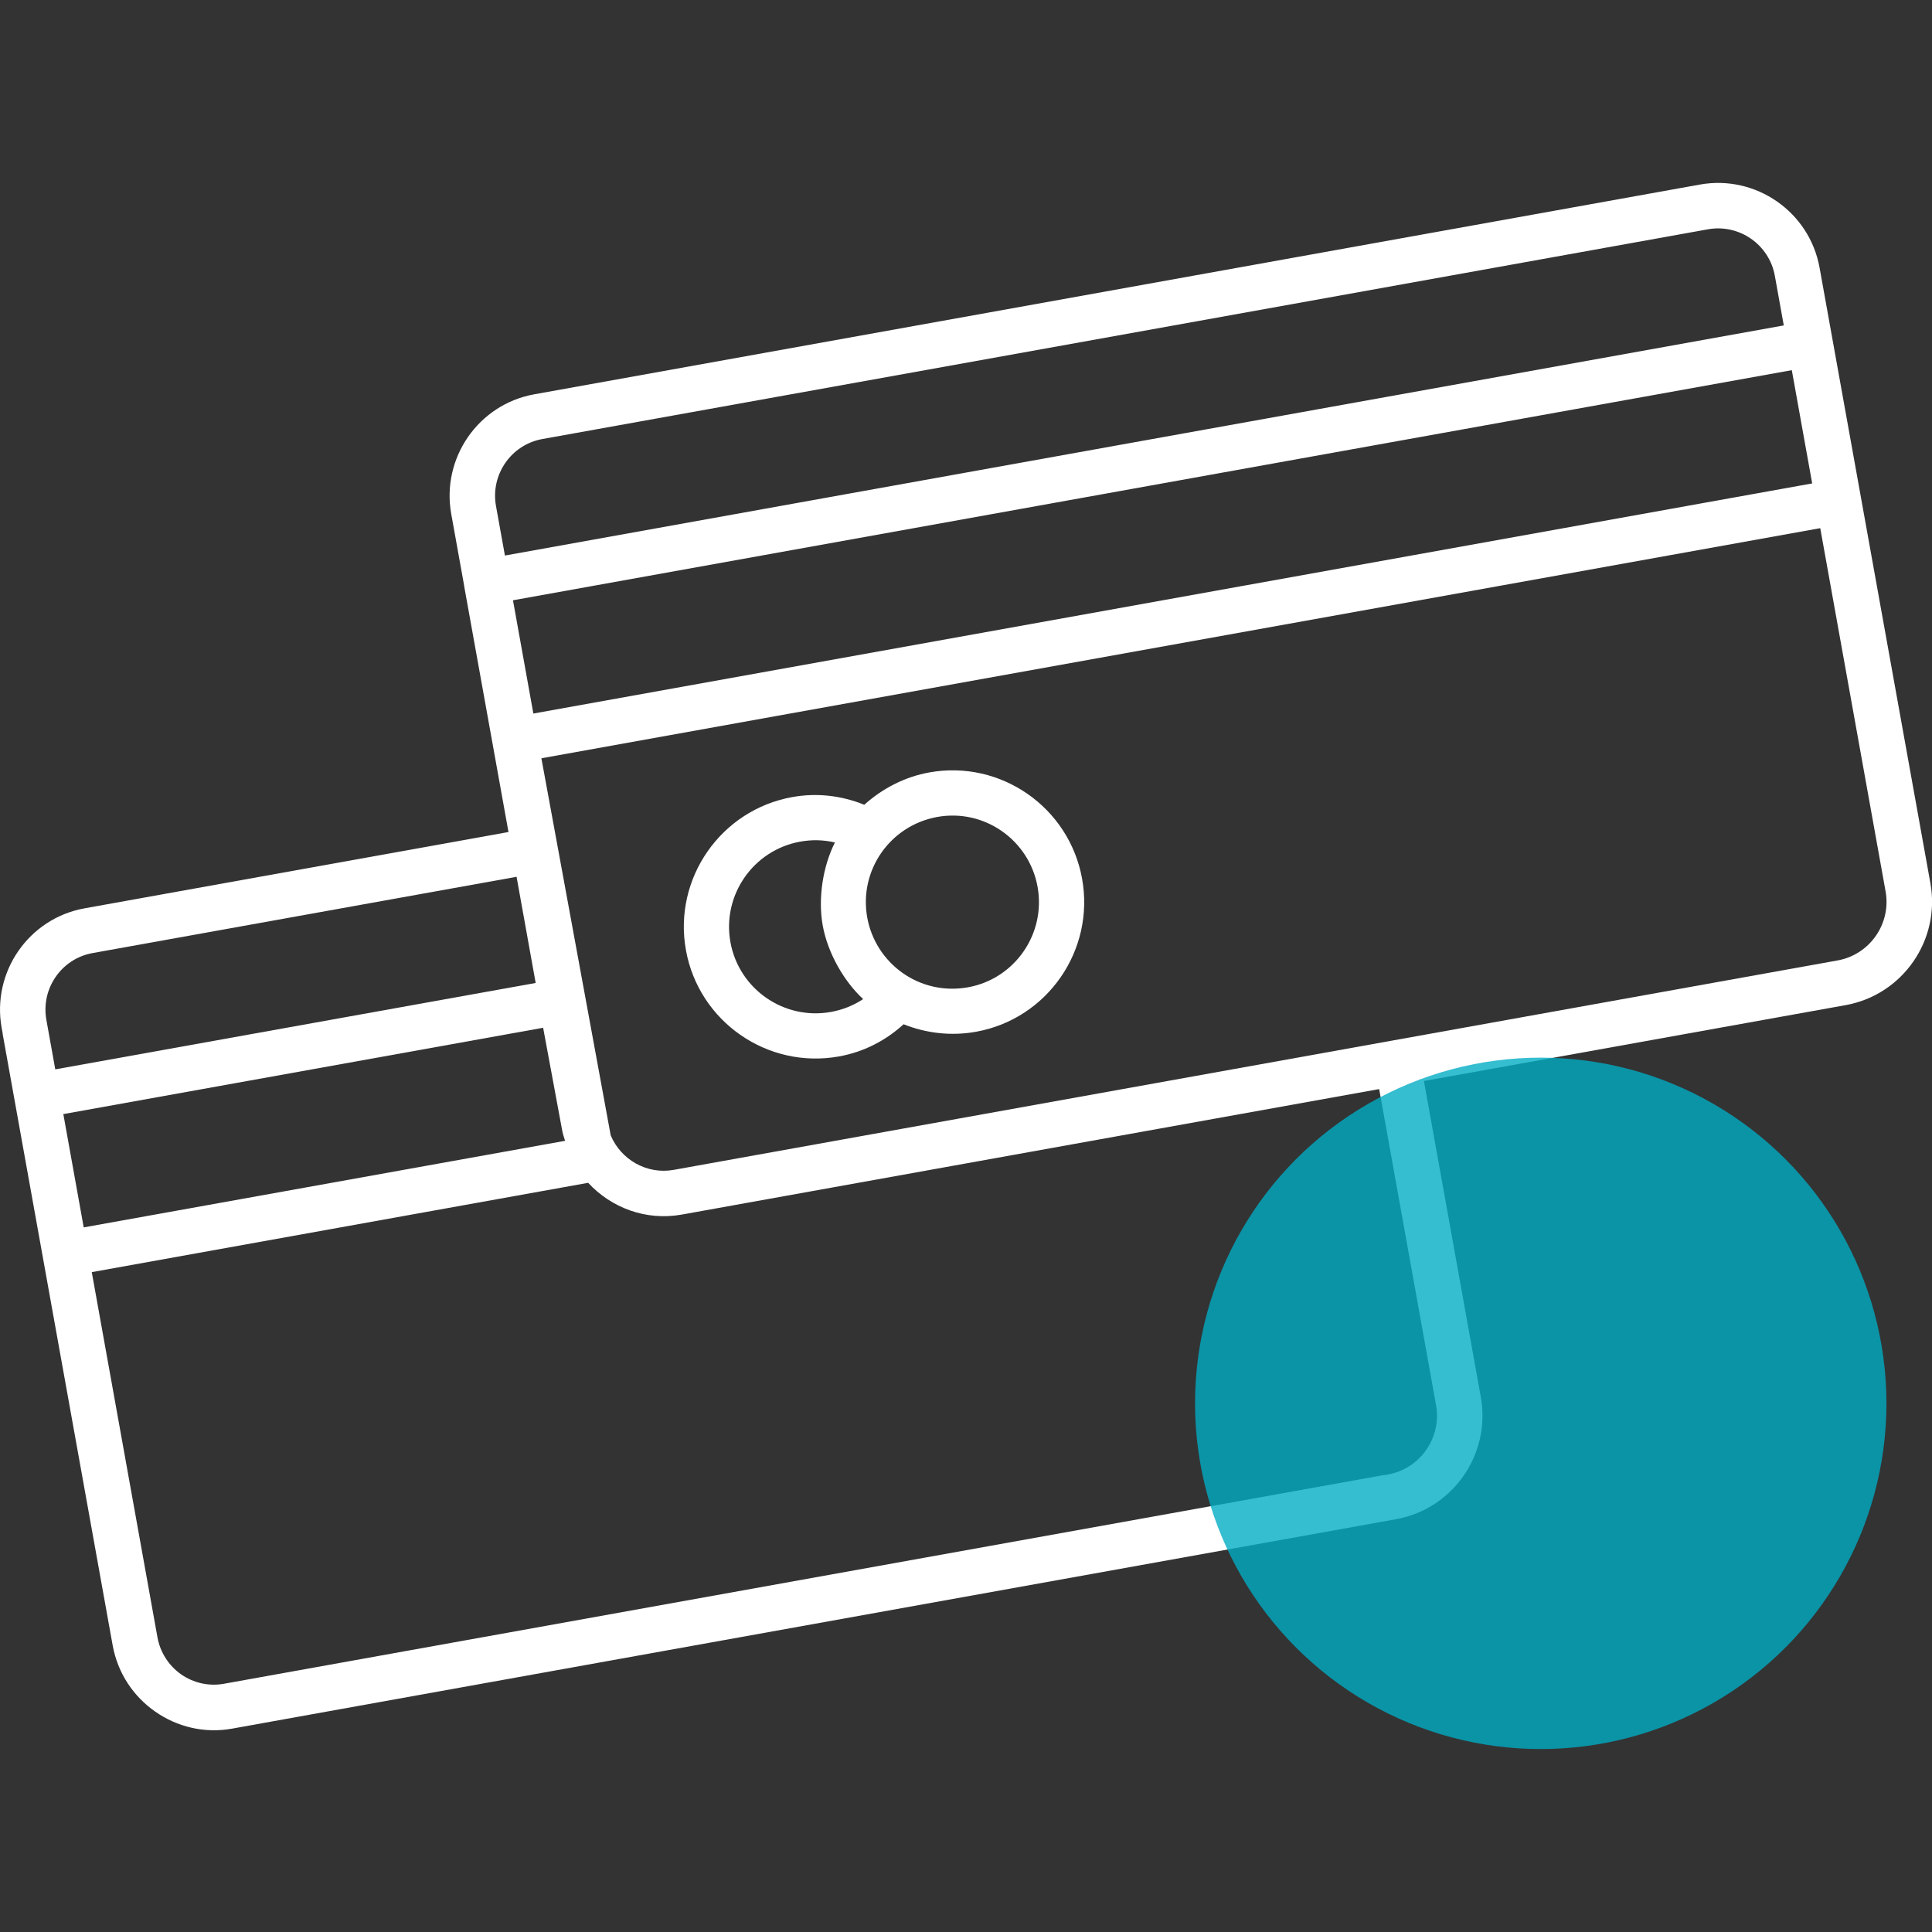 <?xml version="1.0" encoding="utf-8"?>
<!-- Generator: Adobe Illustrator 24.0.2, SVG Export Plug-In . SVG Version: 6.00 Build 0)  -->
<svg version="1.1" id="Capa_1" xmlns="http://www.w3.org/2000/svg" xmlns:xlink="http://www.w3.org/1999/xlink" x="0px" y="0px"
	 width="64px" height="64px" viewBox="0 0 64 64" style="enable-background:new 0 0 64 64;" xml:space="preserve">
<rect x="0" y="0" width="64" height="64" fill="#333333" stroke="none"/>
<style type="text/css">
	.st0{fill:#FFFFFF;}
	.st1{opacity:0.79;fill:#00ACC4;}
</style>
<g>
	<path class="st0" d="M56.31,6.114l-38.613,6.948c-1.849,0.333-3.082,2.111-2.749,3.964l0.427,2.372
		c0.001,0.004-0.001,0.008-0,0.012c0.018,0.099,1.568,8.699,1.469,8.152L2.799,30.09
		c-1.846,0.332-3.078,2.109-2.744,3.961l0.034,0.186c0.001,0.007-0.002,0.013-0,0.02l3.643,20.246
		c0.167,0.927,0.695,1.7,1.413,2.198c0.716,0.501,1.622,0.729,2.545,0.562l38.553-6.937
		c1.89-0.34,3.151-2.154,2.811-4.045l-1.884-10.471l13.97-2.514c1.887-0.34,3.146-2.151,2.807-4.039
		L60.276,8.87C59.943,7.017,58.164,5.781,56.31,6.114z M17.964,14.544l38.613-6.948
		c1.036-0.186,2.031,0.505,2.217,1.541l0.296,1.643l-42.364,7.623l-0.296-1.643
		C16.244,15.724,16.932,14.73,17.964,14.544z M2.098,36.906l15.894-2.86c0.019,0.101,0.676,3.643,0.637,3.431
		c0.02,0.109,0.06,0.209,0.09,0.314L2.773,40.659L2.098,36.906z M16.993,19.885l42.363-7.623l0.675,3.752
		l-42.363,7.623L16.993,19.885z M3.066,31.572l14.046-2.527l0.633,3.517L1.831,35.424l-0.295-1.64
		C1.35,32.749,2.036,31.757,3.066,31.572z M47.571,46.549c0.193,1.073-0.523,2.103-1.595,2.296l-0.107,0.019
		c-0.01,0.001-0.019-0.003-0.03-0.001L7.419,55.777c-0.514,0.092-1.018-0.033-1.417-0.31
		c-0.4-0.281-0.694-0.715-0.787-1.235L3.04,42.141l16.444-2.959c0.764,0.828,1.916,1.266,3.103,1.052
		l23.1-4.157L47.571,46.549L47.571,46.549z M60.871,31.816L22.32,38.753c-0.893,0.161-1.752-0.337-2.09-1.144
		c-3.146-17.116-2.061-11.213-2.296-12.49l42.364-7.623l2.164,12.03C62.656,30.596,61.941,31.624,60.871,31.816z"/>
	<path class="st0" d="M30.787,25.587c-0.802,0.144-1.545,0.523-2.157,1.072c-0.757-0.306-1.569-0.402-2.385-0.255
		c-2.369,0.426-3.95,2.7-3.523,5.069c0.426,2.369,2.7,3.949,5.069,3.523c0.814-0.146,1.54-0.518,2.142-1.066
		c0.751,0.3,1.582,0.396,2.4,0.248c2.363-0.425,3.939-2.699,3.513-5.067
		C35.42,26.743,33.15,25.162,30.787,25.587z M27.525,33.522c-1.556,0.28-3.049-0.758-3.329-2.313
		c-0.28-1.556,0.758-3.05,2.314-3.329c0.387-0.07,0.775-0.06,1.148,0.028c-0.394,0.776-0.568,1.844-0.404,2.751
		c0.167,0.927,0.72,1.867,1.339,2.437C28.273,33.308,27.913,33.452,27.525,33.522z M32.068,32.705
		c-1.615,0.29-3.066-0.794-3.34-2.312c-0.28-1.557,0.753-3.049,2.324-3.331c1.551-0.279,3.039,0.76,3.319,2.316
		C34.651,30.933,33.618,32.425,32.068,32.705z"/>
	<circle class="st1" cx="51.039" cy="46.488" r="11.452"/>
</g>
</svg>
